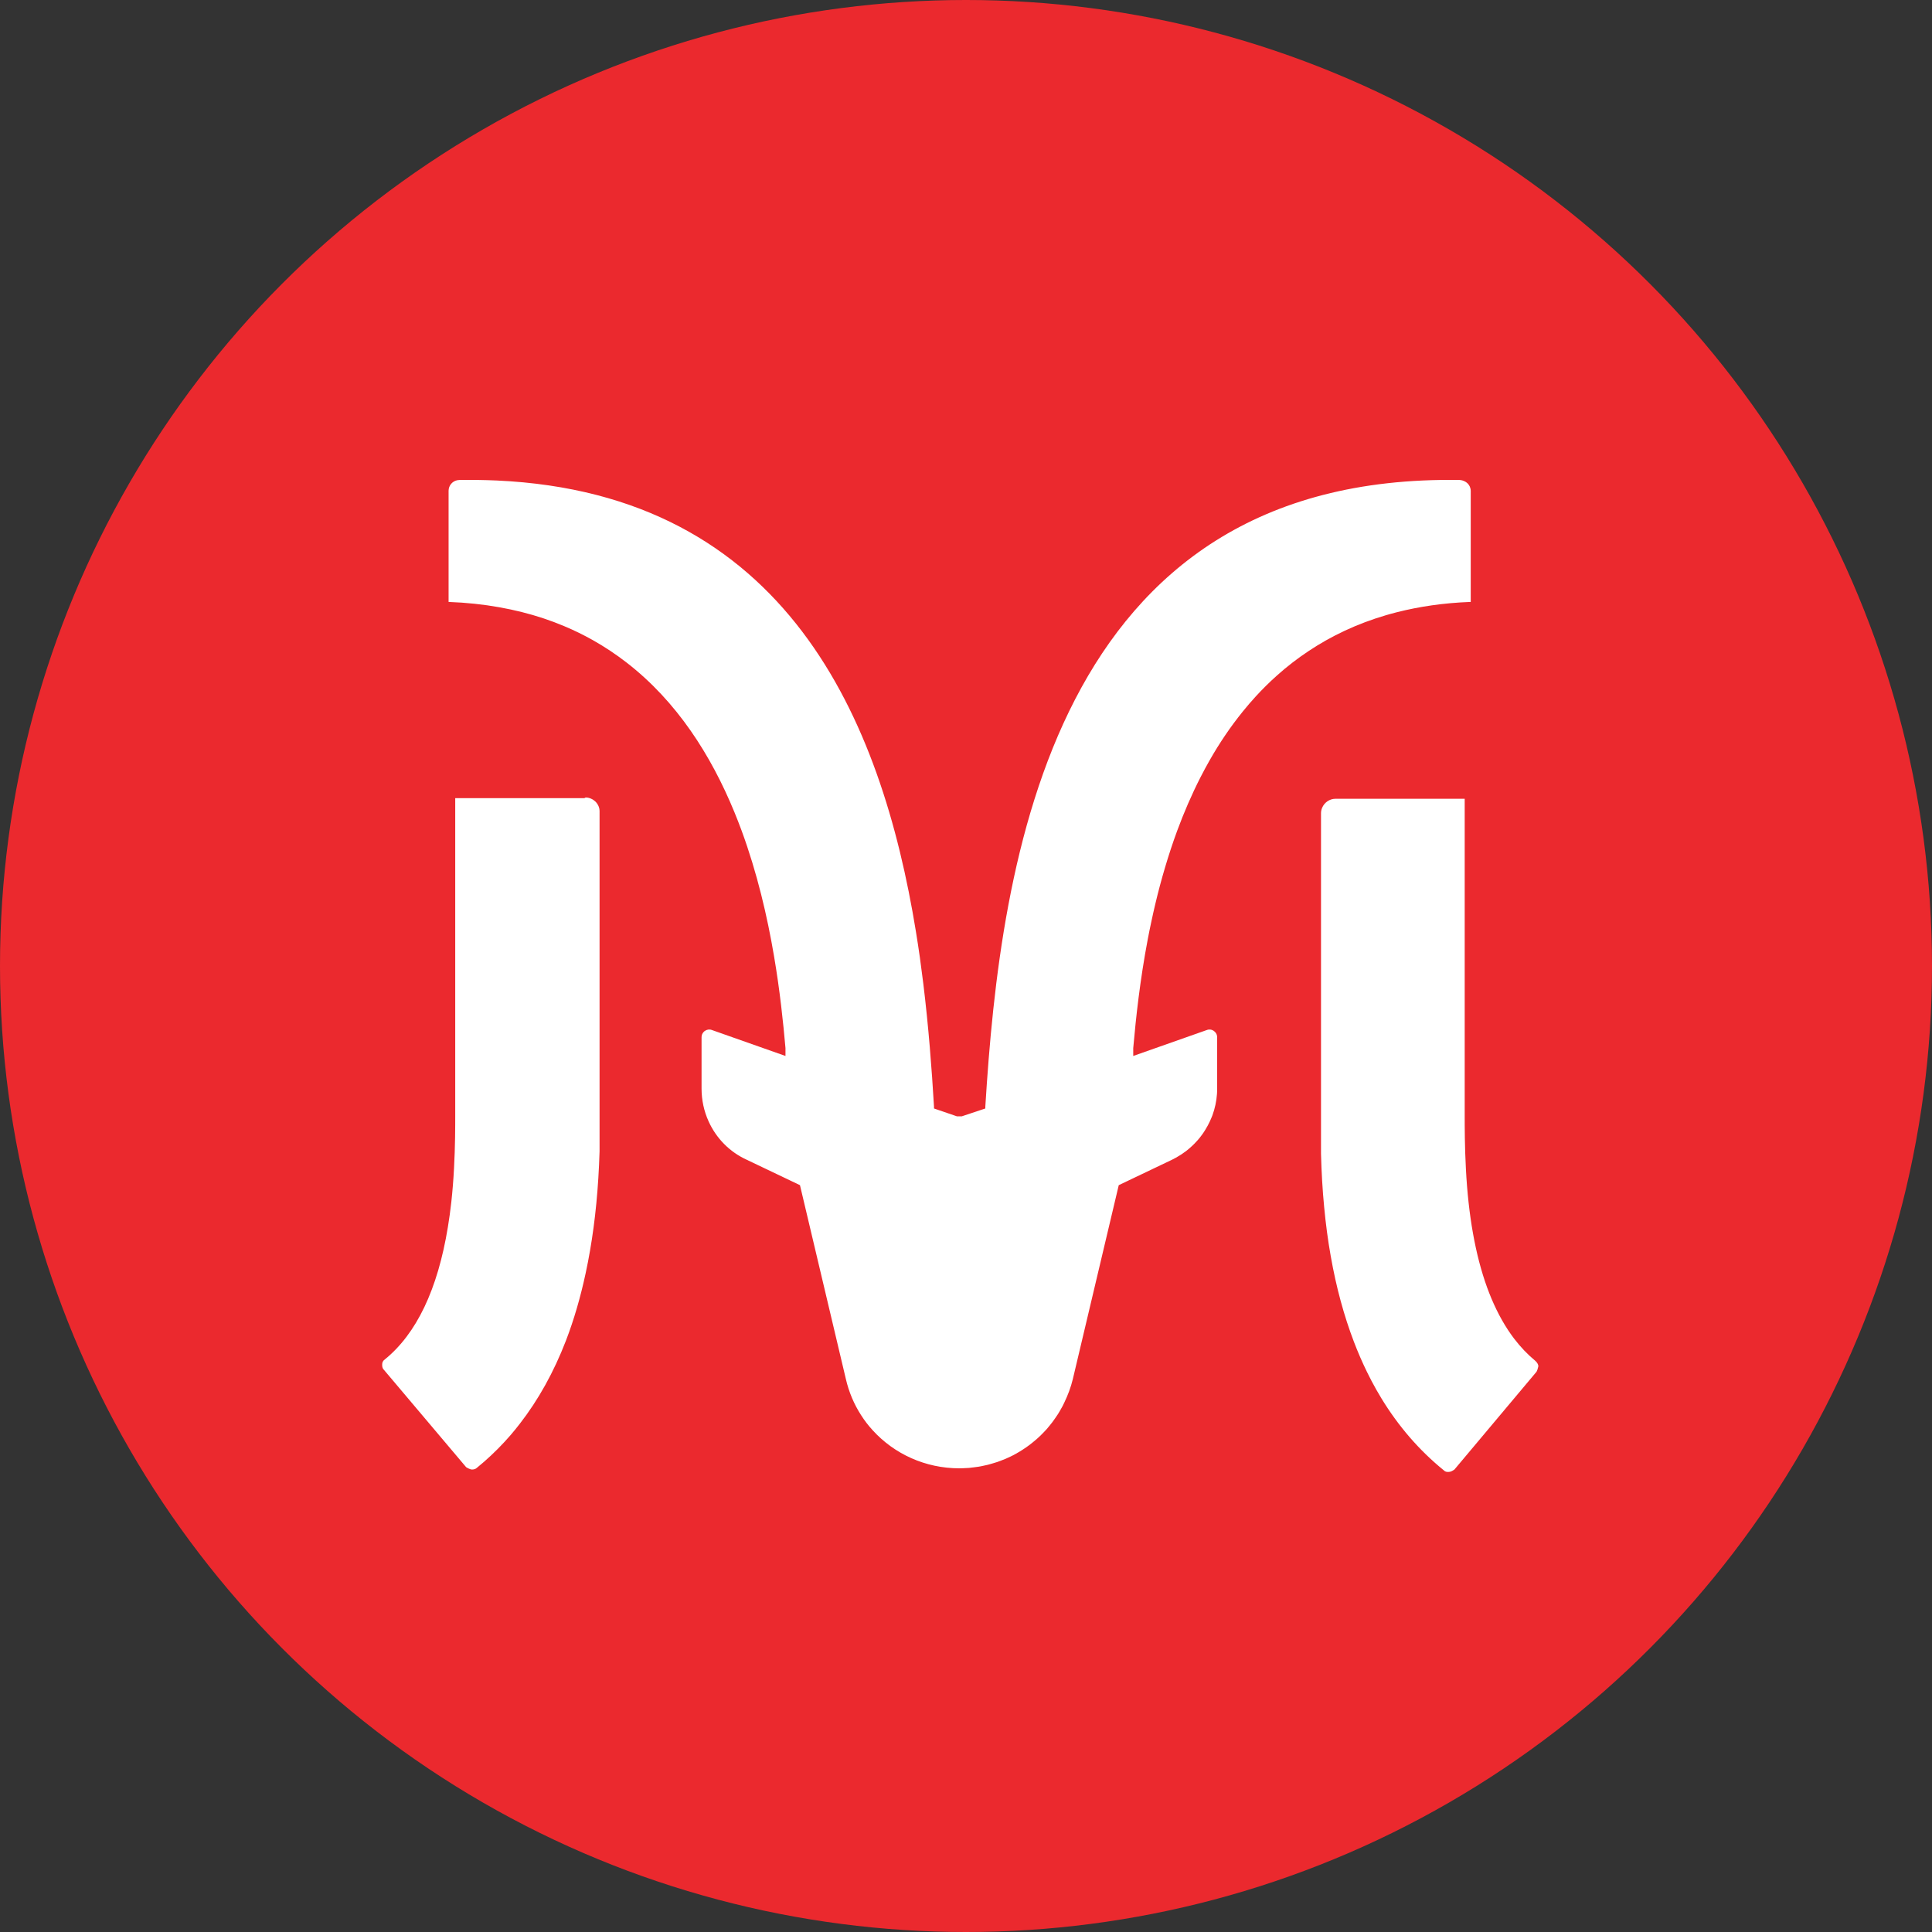 <svg width="48" height="48" viewBox="0 0 48 48" fill="none" xmlns="http://www.w3.org/2000/svg">
	<rect x="0" y="0" width="48" height="48" fill="#333333" stroke="none"/>
	<circle cx="24" cy="24" r="24" fill="#EB292E"/>
	<path d="M36.39 19.845V27.72C36.39 27.99 36.39 28.485 36.42 29.04C36.48 30.203 36.657 31.186 36.945 31.982C37.09 32.38 37.262 32.732 37.462 33.037C37.512 33.113 37.564 33.187 37.617 33.257C37.778 33.468 37.954 33.652 38.145 33.81L38.16 33.825C38.19 33.855 38.22 33.901 38.22 33.945L38.197 34.029C38.187 34.055 38.176 34.077 38.175 34.08L36.135 36.51C36.112 36.525 36.09 36.54 36.065 36.552C36.041 36.563 36.015 36.57 35.985 36.57C35.963 36.57 35.931 36.571 35.898 36.552C35.887 36.545 35.877 36.537 35.865 36.525C35.261 36.033 34.745 35.438 34.319 34.739C34.277 34.669 34.235 34.598 34.194 34.526C34.113 34.383 34.035 34.235 33.961 34.083C33.845 33.845 33.737 33.597 33.639 33.34C33.391 32.692 33.198 31.982 33.062 31.21C32.992 30.818 32.938 30.409 32.898 29.985C32.857 29.561 32.832 29.121 32.82 28.665V20.205C32.82 20.157 32.83 20.11 32.849 20.067C32.904 19.938 33.033 19.845 33.18 19.845H36.39ZM14.55 19.814C14.64 19.814 14.726 19.852 14.79 19.912C14.806 19.927 14.82 19.944 14.833 19.962C14.871 20.015 14.895 20.077 14.896 20.145V28.605C14.889 28.832 14.879 29.057 14.865 29.276C14.813 30.119 14.707 30.904 14.551 31.63C14.422 32.231 14.259 32.792 14.059 33.312C13.758 34.09 13.377 34.777 12.915 35.372C12.842 35.467 12.767 35.559 12.69 35.649C12.484 35.888 12.264 36.109 12.029 36.315C11.971 36.366 11.911 36.416 11.851 36.465C11.821 36.495 11.775 36.51 11.73 36.51H11.729C11.671 36.51 11.584 36.453 11.58 36.45L9.54 34.035C9.495 33.99 9.495 33.945 9.495 33.9C9.495 33.856 9.51 33.81 9.555 33.78L9.557 33.778C10.346 33.139 10.873 32.04 11.127 30.489C11.16 30.288 11.189 30.08 11.213 29.863C11.242 29.596 11.265 29.316 11.28 29.025C11.31 28.47 11.31 27.99 11.31 27.705V19.83H14.52L14.529 19.824L14.55 19.814ZM11.415 11.925C11.732 11.92 12.041 11.925 12.341 11.938C19.547 12.265 21.898 17.883 22.754 23.134C22.79 23.353 22.823 23.571 22.854 23.788C22.884 24.005 22.912 24.222 22.939 24.436C23.07 25.509 23.149 26.546 23.205 27.495V27.54L23.775 27.735H23.895L24.48 27.54V27.495C24.855 21.42 26.131 11.76 36.27 11.925C36.289 11.927 36.308 11.93 36.325 11.934C36.36 11.944 36.393 11.958 36.422 11.977C36.475 12.013 36.514 12.065 36.53 12.127C36.536 12.149 36.54 12.171 36.54 12.195V14.955H36.525C35.868 14.98 35.264 15.069 34.707 15.21C34.614 15.233 34.523 15.259 34.433 15.285C33.712 15.497 33.075 15.8 32.512 16.175C32.23 16.362 31.967 16.566 31.722 16.786C31.537 16.951 31.362 17.125 31.196 17.306C31.086 17.426 30.98 17.549 30.878 17.676C30.571 18.055 30.298 18.46 30.057 18.883C29.976 19.024 29.9 19.167 29.826 19.311C29.605 19.744 29.413 20.19 29.246 20.642C29.135 20.943 29.036 21.246 28.946 21.549C28.856 21.851 28.776 22.153 28.705 22.452C28.669 22.602 28.636 22.75 28.605 22.897C28.573 23.045 28.543 23.19 28.516 23.335C28.323 24.348 28.221 25.289 28.155 26.04V26.235L29.985 25.59C30.015 25.579 30.046 25.576 30.075 25.58C30.105 25.584 30.133 25.596 30.157 25.612C30.169 25.621 30.18 25.631 30.19 25.642C30.221 25.675 30.24 25.719 30.24 25.77V27.045C30.24 27.092 30.239 27.138 30.235 27.185C30.222 27.364 30.184 27.539 30.124 27.705C30.117 27.724 30.109 27.741 30.102 27.76C30.091 27.785 30.081 27.811 30.069 27.836C30.066 27.844 30.061 27.853 30.058 27.861C30.026 27.928 29.992 27.994 29.953 28.057C29.939 28.08 29.925 28.104 29.909 28.127C29.901 28.14 29.892 28.152 29.883 28.165C29.87 28.184 29.856 28.202 29.842 28.221C29.828 28.238 29.816 28.256 29.802 28.273C29.788 28.291 29.773 28.308 29.758 28.325C29.741 28.344 29.724 28.362 29.707 28.38C29.693 28.395 29.679 28.409 29.665 28.424C29.651 28.438 29.637 28.451 29.623 28.465C29.603 28.484 29.583 28.503 29.562 28.52C29.554 28.528 29.546 28.535 29.537 28.542C29.513 28.562 29.489 28.582 29.464 28.601C29.441 28.618 29.417 28.635 29.393 28.651C29.38 28.66 29.367 28.669 29.355 28.678C29.336 28.69 29.316 28.702 29.297 28.714C29.238 28.75 29.178 28.785 29.115 28.815L27.795 29.445L26.655 34.26C26.605 34.467 26.531 34.663 26.441 34.849C26.428 34.877 26.415 34.905 26.4 34.933C26.38 34.971 26.358 35.008 26.337 35.045C26.32 35.074 26.304 35.103 26.286 35.131C26.265 35.165 26.241 35.197 26.219 35.23C26.196 35.264 26.173 35.298 26.148 35.33C26.127 35.358 26.105 35.385 26.083 35.412C26.058 35.443 26.033 35.474 26.007 35.504C25.98 35.535 25.951 35.564 25.922 35.594C25.897 35.619 25.873 35.645 25.848 35.669C25.819 35.697 25.79 35.724 25.76 35.75C25.731 35.776 25.701 35.801 25.671 35.825C25.642 35.849 25.613 35.872 25.583 35.895C25.553 35.917 25.524 35.939 25.493 35.96C25.459 35.983 25.425 36.006 25.391 36.028C25.361 36.047 25.332 36.065 25.302 36.082C25.263 36.105 25.225 36.127 25.186 36.148C25.159 36.161 25.132 36.174 25.105 36.188C25.066 36.206 25.027 36.225 24.987 36.242C24.948 36.259 24.907 36.275 24.866 36.29C24.836 36.302 24.805 36.314 24.774 36.324C24.733 36.338 24.69 36.35 24.648 36.362C24.613 36.372 24.578 36.383 24.543 36.392C24.508 36.4 24.473 36.408 24.438 36.415C24.396 36.424 24.354 36.434 24.311 36.44C24.272 36.447 24.232 36.451 24.191 36.456C24.152 36.461 24.114 36.467 24.074 36.47C24.054 36.471 24.034 36.471 24.014 36.473C23.954 36.476 23.895 36.48 23.835 36.48C22.991 36.48 22.217 36.123 21.683 35.536C21.629 35.477 21.578 35.417 21.529 35.353C21.481 35.29 21.435 35.225 21.392 35.157C21.219 34.888 21.09 34.586 21.015 34.26L19.875 29.445L18.555 28.815C18.123 28.619 17.792 28.275 17.604 27.858C17.491 27.608 17.43 27.332 17.43 27.045V25.77C17.43 25.719 17.448 25.675 17.479 25.642C17.489 25.63 17.5 25.621 17.513 25.612C17.562 25.579 17.626 25.567 17.686 25.59L19.515 26.235V26.04C19.458 25.393 19.376 24.608 19.231 23.758C19.063 22.766 18.811 21.685 18.423 20.631C18.367 20.48 18.309 20.331 18.248 20.182C17.666 18.765 16.818 17.428 15.566 16.46C15.303 16.256 15.022 16.069 14.722 15.9C14.496 15.774 14.261 15.658 14.014 15.555C13.684 15.416 13.334 15.299 12.963 15.206C12.782 15.161 12.596 15.121 12.405 15.087C12.008 15.016 11.588 14.971 11.145 14.955V12.195C11.145 12.064 11.237 11.956 11.36 11.931L11.415 11.925Z" fill="white"/>
</svg>
